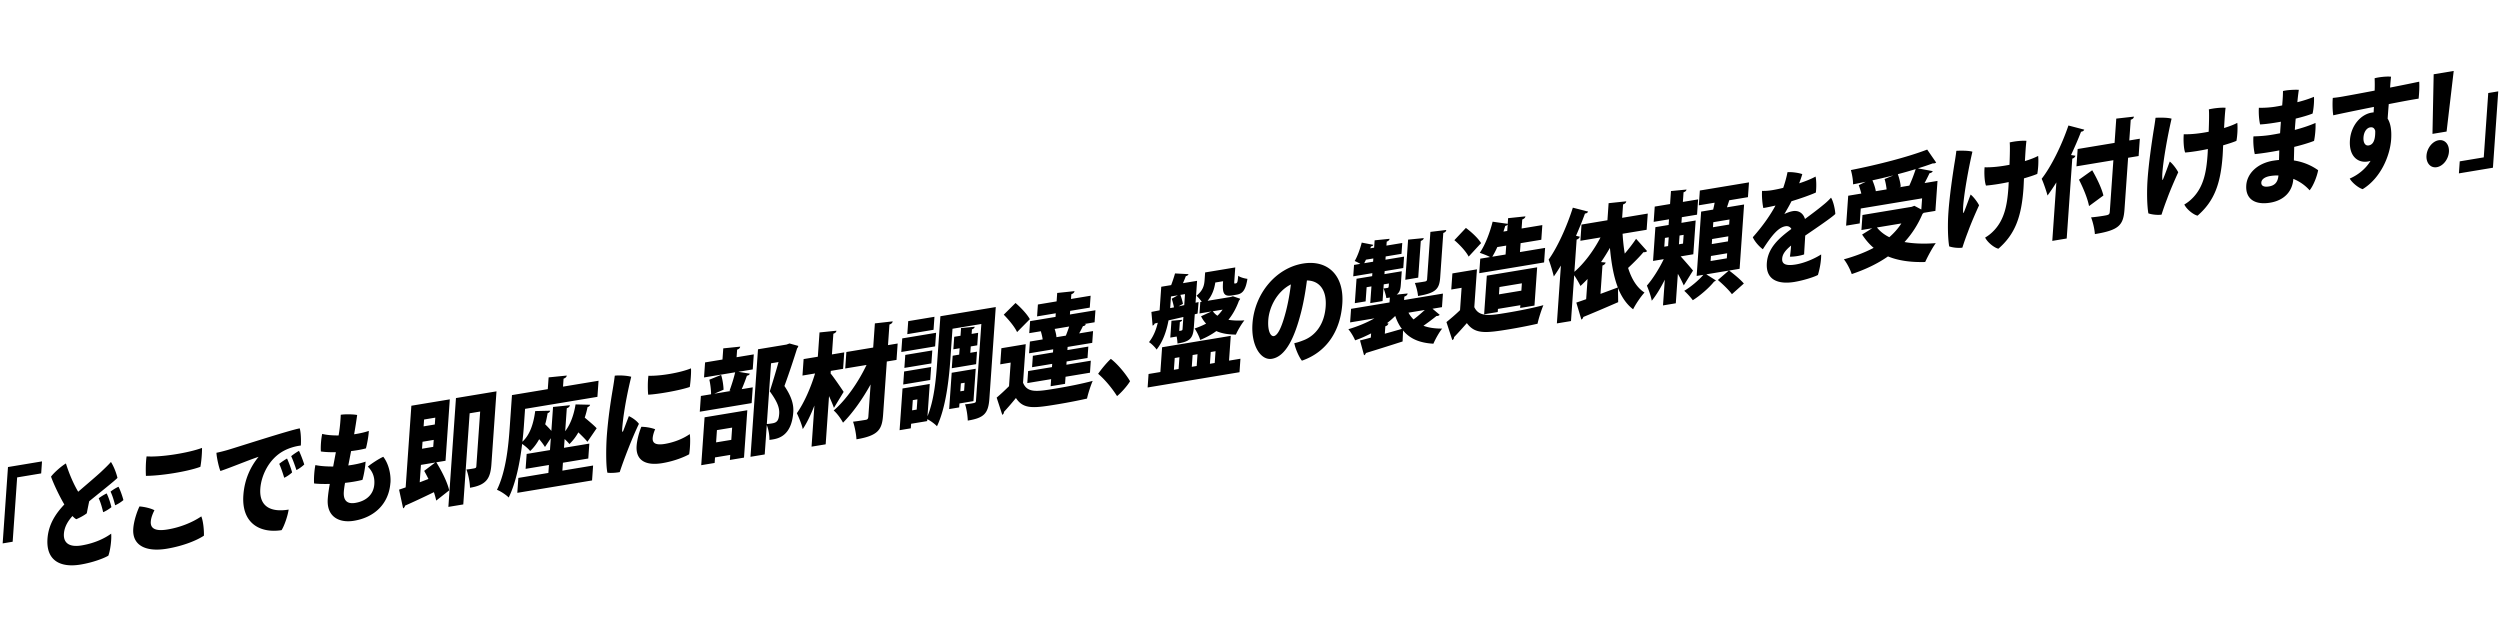 <svg width="1025" height="261" fill="none" xmlns="http://www.w3.org/2000/svg"><path d="M1.09 222.794l2.182-31.308 13.954-2.319-.344 4.929-9.852 1.639-1.839 26.378-4.101.681zm44.485-4.018c.24 2.445-.375 7.029-1.154 9.056-1.903 1.095-6.284 2.793-11.411 3.644-8.253 1.372-14.289-1.629-13.52-10.872.49-5.787 3.427-10.115 6.885-13.765-2.316-3.956-4.536-8.797-5.45-11.424 1.343-1.787 4.36-4.375 6.1-5.399 1.529 4.871 3.431 8.94 5.034 11.6 3.5-3.012 7.243-6.179 9.29-8.07 1.645-1.54 3.261-3.118 4.142-4.142 1.281 2.025 2.262 4.742 2.67 6.529-1.053 1.145-7.146 5.956-11.583 9.578a190.223 190.223 0 00-.995 4.934c-.983.797-2.884 1.842-4.302 2.426-.513-.253-1-.705-1.573-1.296-1.664 1.839-3.253 4.193-3.5 7.162-.298 3.705 1.993 5.76 7.24 4.887 5.912-.978 10-3.272 12.147-4.835l-.02-.013zm-3.276-8.773c-.41-1.737-1.013-4.018-1.835-5.692.994-.796 2.469-1.628 3.26-2.006.749 1.435 1.558 3.884 1.957 5.621-.74.654-2.309 1.646-3.392 2.077h.01zm8.299-4.972c-.74.654-2.27 1.697-3.394 2.127-.448-1.776-1.066-3.92-1.878-5.581.943-.785 2.47-1.679 3.26-2.006.72 1.347 1.562 3.734 2.012 5.46zm12.722 4.172c-.657 1.282-1.388 3.011-1.495 4.633-.155 2.221.967 4.229 6.909 3.24 5.207-.861 10.219-2.916 13.802-5.362.765 1.873 1.148 5.56 1.07 7.908-2.806 1.881-8.407 4.219-15.182 5.347-8.787 1.457-14.255-1.441-13.788-8.192.24-3.406 1.642-7.241 2.547-9.14 1.858.129 4.651.735 6.137 1.566zm-3.208-22.086c5.851.395 17.047-1.367 22.711-3.477.046 2.189-.289 5.793-.666 7.757-5.542 2.04-16.565 3.719-22.327 3.701-.101-2.028-.113-5.392.273-7.994l.01.013zm33.284-2.645c2.815-.805 25.761-8.226 29.5-8.843.489 1.777.587 4.919.445 7.04-1.796.198-4.436.834-6.884 2.113-6.228 3.282-9.352 10.23-9.727 15.545-.533 7.637 4.638 9.763 11.615 8.603-.33 2.391-1.713 6.577-2.897 8.431-8.493 1.353-16.493-2.531-15.67-14.31.465-6.701 3.11-11.963 6.251-15.76-4.232 1.39-11.291 4.36-15.656 5.821-.666-1.495-1.556-5.635-1.633-7.475 1.69-.326 3.92-.949 4.666-1.164l-.01-.001zm26.363 9.221c-.649.643-2.111 1.714-3.235 2.193-.455-1.576-1.33-4.164-2.035-5.71.944-.798 2.391-1.719 3.195-2.183.603 1.268 1.764 4.34 2.075 5.7zm4.977-3.256c-.701.705-2.113 1.764-3.198 2.282-.506-1.527-1.41-4.154-2.155-5.689.943-.785 2.35-1.707 3.195-2.183.709 1.396 1.738 4.202 2.168 5.59h-.01zm35.337 7.444c-.603 8.672-6.548 14.25-14.922 15.632-6.152 1.021-11.285-1.692-10.774-8.929.134-1.872.434-3.926.84-6.177-2.483.065-4.742.012-6.437-.188-.153-1.98.086-5.374.529-7.536 2.079.435 4.625.597 7.296.587.335-1.853.71-3.767 1.102-5.881-2.433.066-4.62-.06-6.144-.292-.155-1.88.081-5.174.54-7.199 1.877.468 4.252.662 6.724.634.134-.809.279-1.655.383-2.502.165-1.196.449-4.076.495-5.975 1.759-.299 5.408-.217 6.73.096-.333 2.491-.772 5.192-1.241 7.904 2.291-.334 4.436-.834 6.023-1.388-.059 2.012-.766 5.679-1.189 7.167-1.775.486-3.917.849-6.085 1.111a561.933 561.933 0 01-1.142 5.893c2.701-.346 5.218-.91 7.088-1.569-.113 2.16-.712 5.581-1.288 7.477-2.107.539-4.57.955-7.139 1.23-.275 1.555-.442 2.801-.496 3.637-.239 3.406 1.18 5.16 4.709 4.576 4.594-.767 7.506-3.533 7.797-7.675.239-3.407-1.03-5.532-2.661-7.217 1.506-1.219 4.352-3.112 6.329-4.017 2.2 2.802 3.193 7.17 2.952 10.626l-.019-.025zm22.601-8.97l-3.78.628c2.149 3.488 4.507 8.071 5.277 11.507l-5.324 4.196c-.21-1.032-.536-2.204-.94-3.454-4.404 2.148-8.766 4.184-11.826 5.52-.116.559-.468.961-.803 1.114l-1.657-7.663c.788-.277 1.707-.575 2.698-.934l2.336-33.478 15.763-2.616-1.754 25.192.01-.012zm-10.592 8.832l3.582-1.371a61.314 61.314 0 00-1.754-3.315l4.541-3.431-5.871.979-.498 7.15v-.012zm1.155-16.621l-.203 2.857 4.594-.766.203-2.858-4.594.767zm5.23-9.888l-4.594.767-.192 2.807 4.594-.766.192-2.808zm25.095-10.784l-2.08 29.834c-.395 5.665-1.85 8.549-8.786 9.697-.018-2.139-.706-5.634-1.462-7.507.771-.028 1.636-.177 2.289-.283 1.558-.255 1.719-.288 1.782-1.074l1.563-22.385-4.313.712-2.609 37.371-6.112 1.01 3.11-44.621 16.618-2.754zm27.24 29.251l-.225 3.257 12.596-2.096-.428 6.114-30.651 5.084.428-6.114 12.315-2.042.225-3.257-9.56 1.584.428-6.114 9.56-1.584.342-4.879-2.396 3.619c-.504-.89-1.4-2.067-2.368-3.208-1.024 1.871-2.232 3.486-3.703 4.856-.675-.857-2.118-2.137-3.286-2.909-.874 7.314-2.482 15.82-5.512 21.971-.98-1.054-3.464-2.69-4.811-3.154 3.735-7.643 4.723-18.23 5.226-25.529l.928-13.314 14.687-2.436.341-4.828 7.435-.747c-.076.548-.428.951-1.308 1.288l-.225 3.256 14.566-2.413-.462 6.6-29.666 4.925-.467 6.751a125.017 125.017 0 01-.636 6.733c3.125-2.86 4.567-7.394 5.258-12.575l6.137-.146c-.113.459-.464.811-1.04 1.007-.275 1.555-.581 3.121-1.003 4.559.875.876 1.817 1.841 2.533 2.7l.686-9.808 6.903-.711c-.076.548-.428.95-1.266 1.238l-.655 9.421c2.184-2.85 3.558-6.736 4.252-10.991l5.958.136c-.113.459-.463.811-1.038.957a38.883 38.883 0 01-1.156 4.33c1.797 1.503 3.799 3.174 4.885 4.356l-3.794 5.553c-.818-1.086-2.259-2.454-3.708-3.871-1.024 1.821-2.272 3.447-3.662 4.795-.443-.564-1.2-1.361-1.97-2.058l-.255 3.593 10.384-1.723-.428 6.114-10.384 1.723-.01-.013zm28.007-35.244c-1.534 6.294-2.505 11.48-3.24 16.773-.201 1.744-.476 3.974-.494 5.299.003.588.188.743.478.064.54-1.36 1.496-3.958 2.285-5.985 1.383.603 3.275 1.946 4.12 3.171-2.703 5.56-6.319 14.982-7.869 19.776-1.399.284-3.565.446-5.05.253-.584-2.63-.609-9.308-.289-14.475.532-7.587 1.656-14.943 2.475-19.708.279-1.655.633-3.858.834-5.602 2.007-.229 5.112-.014 6.74.446l.01-.012zm9.818 21.517c-.523 1.11-.956 2.597-1.027 3.633-.14 2.072 1.213 3.011 4.983 2.396 3.9-.649 7.617-2.191 10.221-4.029.317 1.848.142 6.119-.251 8.283-1.434.821-5.662 2.748-11 3.63-7.429 1.234-10.919-1.593-10.539-7.071.141-2.071.796-5.003 1.929-7.821 1.911-.019 4.308.451 5.693 1.004l-.009-.025zm14.673-24.955c.159 1.731-.199 5.784-.493 7.638-4.032 1.395-13.022 2.984-17.049 3.167-.198-1.819-.236-5.321.096-7.762 5.137.175 13.485-1.358 17.456-3.042l-.01-.001zm19.405 1.416l4.73.776c-.194.469-.582.733-1.195.828a76.6 76.6 0 01-2.131 5.514l4.513-.744-.448 6.464-21.262 3.531.448-6.463 4.182-.691c0-1.701-.278-4.197-.716-5.973l4.839-1.972c.568 1.805.955 4.329.994 6.068l-3.81 1.652 6.776-1.128-.517-.115c.803-2.127 1.783-5.224 2.311-7.547l-12.767 2.116.43-6.164 7.137-1.18.324-4.579 6.943-.71c-.076.548-.428.95-1.266 1.238l-.221 3.107 7.057-1.17-.43 6.164-5.951.99.03-.012zm-15.201 38.292l1.372-19.627 17.522-2.903-1.356 19.428-5.791.956.141-2.071-6.233 1.031-.156 2.271-5.499.915zm12.674-15.41l-6.233 1.032-.346 5.028 6.232-1.031.347-5.029zm23.505-34.499l3.622 1.006c-.072.398-.211.719-.479.999-1.411 4.472-3.158 9.835-5.212 15.439 3.011 4.477 3.847 7.702 3.628 10.759-.684 9.757-6.227 10.784-8.529 11.167-.412.063-.864.137-1.265.163.08-1.723-.344-4.324-1.074-6.058l-.841 12.029-5.831.968 3.076-44.085 11.691-1.935 1.203-.44.011-.012zm-7.55 8.12l-1.736 24.906c.972-.059 1.796-.198 2.369-.294 2.011-.329 2.535-1.489 2.705-3.91.172-2.47-.785-4.986-3.863-9.202a340.699 340.699 0 003.591-11.999l-3.076.511.01-.012zm24.41 4.187c1.238 1.449 4.586 6.36 5.352 7.545l-3.983 6.561c-.469-1.389-1.239-3.112-2.01-4.835l-1.376 19.778-5.79.956 1.171-16.858c-1.438 3.697-3.048 7.088-4.773 9.664-.432-2.026-1.611-4.798-2.422-6.522 3.016-4.251 5.773-10.66 7.468-16.3l-5.167.863.467-6.751 5.83-.968.691-9.957 6.943-.711c-.076.548-.428.95-1.266 1.239l-.588 8.485 5.047-.841-.467 6.751-5.046.84-.072 1.086-.009-.025zm27.5-12.315l-.467 6.751-3.981.659-1.512 21.699c-.416 6.014-1.703 8.665-10.932 10.197-.099-2.079-.726-5.285-1.4-7.218 2.128-.251 4.43-.634 5.204-.761.694-.117 1.002-.408 1.068-1.294l.925-13.214c-3.294 5.955-7.343 11.689-11.311 15.674-.862-1.663-2.449-3.834-3.825-5.012 5.047-4.292 10.101-11.572 13.469-18.663l-8.736 1.446.467-6.751 10.998-1.83.688-9.907 7.318-.825c-.117.559-.44 1-1.349 1.299l-.586 8.435 3.981-.659-.019-.026zm15.753-4.367l-.393 5.578-13.873 2.296.393-5.577 13.873-2.297zm24.467-10.54l-2.614 37.521c-.431 6.214-2.292 7.936-8.866 9.019-.036-1.851-.505-4.991-1.116-6.684.852-.05 1.837-.209 2.581-.325 1.638-.277 1.849-.308 1.905-1.195l2.196-31.406-11.822 1.956-.907 12.914c-.55 7.886-1.85 19.564-5.46 27.073-.795-.898-2.714-2.329-3.978-2.904l-.052.786-6.565 1.084-.134 1.872-4.595.766 1.199-17.107 11.159-1.85-.927 13.264c2.733-6.597 3.51-15.402 3.975-22.103l1.322-18.929 22.699-3.764v.012zm-37.95 31.741l.375-5.328 11.078-1.841-.375 5.328-11.078 1.841zm11.931-13.969l-.375 5.328-11.078 1.84.375-5.328 11.078-1.84zm.882-13.79l-.375 5.328L371.995 137l.375-5.328 10.756-1.787zm-7.281 38.047l.293-4.192-1.89.307-.292 4.193 1.889-.308zm23.281-3.472l-5.75.957-.117 1.622-4.102.681 1.034-14.886 9.852-1.639-.927 13.264.01.001zm-8.521-18.616l2.664-.447.186-2.608-2.583.425.359-5.129 2.584-.425.222-3.156 5.598-.538c-.073.448-.384.802-1.132 1.068l-.135 1.871 2.665-.447-.36 5.128-2.664.448-.186 2.607 2.744-.457-.359 5.128-9.973 1.66.36-5.128h.01zm4.909 11.083l-1.558.255-.225 3.257 1.558-.255.225-3.257zm25.031-15.8l-1.1 15.772c1.764 4.34 5.745 3.681 13.667 2.361 4.926-.819 10.762-1.974 14.897-3.104-.771 1.741-1.903 5.196-2.333 7.259-3.213.732-7.62 1.603-11.721 2.284-10.013 1.659-14.313 2.284-17.424-2.52a118.145 118.145 0 01-4.898 5.683c-.049.637-.227.919-.696 1.23l-2.305-7.069c1.59-1.341 3.379-3.002 5.069-4.691l.671-9.67-4.272.713.462-6.601 9.973-1.66.01.013zm-4.18-16.901c2.108 1.799 4.71 4.526 5.869 6.635l-5.236 5.299c-.949-2.128-3.424-5.088-5.465-7.136l4.832-4.798zm11.129 14.966c-.128-1.104-.443-2.314-.743-3.335l.212-.082-4.966.818.344-4.928 10.425-1.735.103-1.485-7.67 1.277.342-4.879 7.67-1.276.241-3.457 7.105-.743c-.076.548-.468.949-1.308 1.287l-.136 1.922 8.042-1.329-.342 4.879-8.043 1.328-.103 1.485 10.465-1.733-.344 4.929-4.142.692.558.104c-.194.469-.582.733-1.193.778-.427.9-.988 1.971-1.548 2.98l5.7-.946-.341 4.829-10.093 1.668-.087 1.286 8.575-1.426-.326 4.679-8.575 1.426-.089 1.335 10.012-1.659-.344 4.929-10.012 1.659-.205 2.907-5.911.978.205-2.907-9.771 1.616.343-4.929 9.772-1.616.089-1.335-8.254 1.373.326-4.68 8.254-1.372.087-1.285-9.891 1.637.34-4.829 5.208-.861.019.026zm4.918-4.333c.366 1.161.68 2.42.732 3.384l3.86-.637c.442-1.1.942-2.449 1.359-3.737l-5.951.99zm25.58 27.54c-1.903-2.994-4.692-6.526-7.757-9.141 1.493-2.144 3.607-4.646 5.211-6.125 2.887 2.197 6.286 6.41 7.876 9.17-1.147 1.942-3.742 4.817-5.33 6.096zM504.61 137.7l-.706 10.157 4.674-.777-.381 5.528-37.668 6.255.381-5.528 4.846-.809.706-10.157 28.148-4.669zm-19.413-7.743l-6.103 1.398c-.771 4.128-2.18 8.551-4.891 11.973-.583-.93-2.217-2.553-3.113-3.041 1.913-2.458 2.963-5.215 3.594-7.96l-1.28.312c-.113.46-.502.761-.836.864l-.496-5.616 3.37-.652.672-9.671 4.061-.669a57.883 57.883 0 001.591-4.792l5.533.298c-.152.409-.489.661-1.114.818-.306.879-.735 1.879-1.174 2.879l5.79-.956-.622 8.971 1.238-.251-.407 4.702-1.159.291-.377 5.378c-.326 4.679-1.82 5.811-6.705 6.619-.025-.876-.156-1.88-.327-2.873l-2.624.436.482-6.9 4.403-.397c-.072.398-.33.691-.956.885l-.258 3.694c1.187-.203 1.317-.225 1.354-.811l.344-4.929h.01zm-5.097-8.413l-.329 4.779 1.559-.304c-.208-1.082-.558-2.492-.927-3.553l2.532-1.389-2.835.467zm1.536 25.239l-.341 4.829 1.93-.319.341-4.829-1.93.319zm3.902-21.655l.312-4.542-1.89.308c.446 1.188.873 2.688 1.044 3.681l-1.781 1.024 2.305-.483.01.012zm5.447 20.102l-2.011.329-.34 4.829 2.01-.329.341-4.829zm14.518-23.759l2.972 1.012c-.099.31-.287.58-.504.811-1.11 3.056-2.546 5.64-4.32 7.826 1.882.317 4.11.395 6.556.229-1.193 1.465-2.761 4.108-3.491 5.837-3.161-.017-5.809-.457-8.012-1.446-2.003 1.454-4.198 2.641-6.618 3.633-.391-1.349-1.562-3.734-2.305-4.681 1.708-.575 3.247-1.218 4.72-2.001a11.915 11.915 0 01-2.062-3.023l4.239-1.964-4.886.807.326-4.679.614-.107c-.703-.958-1.642-2.023-2.179-2.464 2.745-2.208 3.177-4.334 3.326-6.355l.224-3.207 12.355-2.053-.379 5.428c-.083 1.135-.035 1.224.286 1.171.945-.16 1.026-.17 1.314-3.187.761.647 2.598 1.126 3.764 1.272-.724 4.605-1.968 6.082-4.35 6.475l-1.971.33c-3.649.607-3.964-1.291-3.651-5.833l-3.197.532c-.373 2.503-1.211 5.167-3.16 7.498l9.56-1.585.829-.288v.012zm-7.129 22.524l-1.971.33-.34 4.829 1.97-.33.341-4.829zm-1.124-16.375c.52.691 1.122 1.321 1.898 1.831a16.498 16.498 0 002.123-2.501l-4.021.67zm53.093-3.054c-.759 10.943-6.247 19.748-16.556 23.311-1.16-1.372-2.736-4.956-3.112-7.18 1.439-.283 2.855-.817 4.07-1.307 4.597-1.879 8.281-6.448 8.784-13.735.481-6.9-2.712-10.619-7.693-10.664-.455 3.587-1.249 8.541-2.356 12.872-2.633 10.376-6.265 18.297-12.005 19.243-4.595.766-8.584-5.502-7.965-14.373.862-12.429 9.669-22.85 20.707-24.679 9.892-1.637 16.965 4.546 16.126 16.524v-.012zm-21.097-7.954c-5.891 3.029-8.902 9.568-9.248 14.547-.326 4.679 1.022 6.844 2.258 6.642 1.89-.307 3.566-4.635 5.079-10.542.792-3.153 1.507-7.071 1.921-10.647h-.01zm58.066 9.956l2.949 2.487c-.178.27-.513.422-.844.475a1.375 1.375 0 01-.451.025 105.426 105.426 0 01-5.349 4.007c2.137.813 4.668 1.174 7.669 1.161-1.245 1.527-2.818 4.37-3.592 6.197-5.733-.317-9.713-2.095-12.437-5.438l-.191 4.52a1158.317 1158.317 0 01-15.055 4.738c-.113.459-.423.801-.756.903l-1.645-6.062c1.28-.312 2.812-.705 4.426-1.171l.121-1.722c-2.103 1.077-4.323 2.087-6.566 2.847-.55-1.366-1.79-3.453-2.769-4.557 3.765-1.115 7.531-2.656 10.695-4.452l-9.973 1.66.392-5.565 15.763-2.617.139-2.021-1.437.233c-.192-1.331-.736-2.897-1.105-3.958a18.808 18.808 0 001.637-.227c.412-.063.428-.263.532-1.798l-2.131.351-.479 6.85-5.047.841.48-6.851-1.971.331-.409 5.814-4.433.734.701-10.007 6.404-1.064.086-1.236-7.841 1.297.326-4.679 2.584-.425a21.055 21.055 0 00-2.307-1.18c1.147-1.942 2.215-4.949 2.881-7.543l4.765.914c-.192.42-.528.623-.979.647l-.262.768 1.558-.255.207-3.007 6.131-.622c-.074.498-.384.839-1.174 1.166l-.118 1.622 6.484-1.074-.309 4.442-6.484 1.074-.089 1.336 7.63-1.266-.326 4.679-7.63 1.266-.086 1.235 7.097-1.181-.377 5.378c-.155 2.221-.516 3.298-1.713 4.189l4.496-.457c-.078.598-.469.961-1.349 1.298l-.1 1.385 15.923-2.637-.392 5.566-3.9.649v-.013zm-27.277-20.087c-.234.481-.479 1.011-.711 1.43l3.649-.607.089-1.335-3.036.499.009.013zm9.216 26.05c-.076.548-.44 1-1.267 1.239l-.209 3.057c2.269-.622 4.63-1.303 6.991-1.985-1.118-1.47-2.007-3.221-2.717-5.305-1.091 1.056-2.211 2.073-3.459 3.012l.65-.006.011-.012zm14.483-34.912c-.075.498-.385.839-1.215 1.177l-1.049 15.036-5.298.884 1.151-16.471 6.411-.626zm-6.263 30.575a11.432 11.432 0 002.08 2.774c1.533-1.13 3.176-2.57 4.615-3.879l-6.685 1.106-.01-.001zm15.504-33.907c-.076.548-.388.94-1.227 1.227l-1.27 18.193c-.329 4.779-1.748 6.426-9.087 7.65-.132-1.642-.746-3.923-1.295-5.339 1.596-.166 3.607-.508 4.18-.604.574-.146.789-.327.838-.963l1.355-19.378 6.506-.786zm12.571 16.145l-1.082 15.485c1.979 4.209 6.452 3.464 13.509 2.294 4.846-.796 10.642-1.965 14.817-3.094-.774 1.841-1.96 5.445-2.393 7.607-3.092.711-7.248 1.54-11.189 2.2-10.173 1.692-14.429 2.155-17.796-2.456-1.81 2.048-3.651 4.119-5.229 5.736-.049.637-.228.969-.736 1.242l-2.406-7.397c1.762-1.412 3.742-3.105 5.574-4.877l.638-9.171-4.233.702.463-6.601 10.053-1.67h.01zm-4.528-16.986c2.204 1.64 4.982 4.146 6.222 6.233l-5.094 5.528c-1.03-2.068-3.678-4.896-5.856-6.735l4.728-5.026zm5.886 12.612l4.021-.67c-1.251-.674-2.993-1.313-4.221-1.736 2.202-3.149 4.142-8.244 5.274-12.762l6.187.88.157-2.321 7.105-.743c-.076.548-.468.949-1.308 1.287l-.258 3.694 8.495-1.403-.416 6.014-8.494 1.403-.256 3.643 10.304-1.712-.414 5.964-26.59 4.414.414-5.964v.012zm22.229 19.228l-5.871.979.083-1.135-9.188 1.52-.087 1.285-5.58.925 1.102-15.834 20.638-3.425-1.097 15.685zm-11.845-20.951l.257-3.643-3.65.606a34.353 34.353 0 01-2.056 3.954l5.459-.904-.01-.013zm-2.717 16.35l9.188-1.52.208-3.007-9.188 1.52-.208 3.007zm3.399-26.007l.187-2.658c-.189.32-.525.522-1.018.608-.212.769-.475 1.537-.728 2.317l1.558-.255.001-.012zm47.289 1.165c.167 2.843.458 5.578.893 8.141 1.73-2.038 3.415-4.227 4.639-6.08l4.515 5.046c-.217.231-.511.373-.883.437a2.45 2.45 0 01-.611.007c-1.503 1.807-4.039 4.371-6.29 6.456 1.428 4.543 3.576 8.082 6.719 10.099-1.488 1.607-3.62 4.745-4.662 6.866-2.731-2.08-4.715-5.064-6.209-8.721l.081 5.791c-5.228 2.286-10.668 4.591-14.293 6.073-.114.509-.426.9-.801 1.065l-2.068-6.962c1.162-.392 2.536-.852 4.032-1.396l.582-8.285c-.959.985-1.918 1.97-2.915 2.866-.527-1.128-1.652-3.037-2.573-4.401l-1.308 18.791-5.79.957 1.652-23.72c-.967 1.572-1.921 3.094-2.912 4.478-.372-1.648-1.456-5.318-2.12-6.913 3.545-4.923 7.423-13.362 9.925-21.292l6.256 1.596c-.194.469-.623.781-1.274.8-1.11 3.056-2.38 6.145-3.678 9.133l1.56.37c-.153.471-.558.972-1.305 1.188l-.925 13.214c3.972-3.436 7.864-8.611 10.715-14.104l-8.253 1.372.464-6.65 10.626-1.767.484-7 7.235-.764c-.077.598-.428.95-1.308 1.287l-.38 5.478 10.506-1.745-.464 6.651-9.892 1.637.03.001zm-9.062 24.655l7.12-2.643c-1.722-4.439-2.672-9.943-3.249-16.224-1.149 1.992-2.346 3.945-3.651 5.82l1.896.18c-.115.51-.519.961-1.307 1.238l-.809 11.642v-.013zm32.861-15.397c1.619 1.785 4.358 4.928 5.072 5.837l-3.789 6.091c-.562-1.317-1.451-3.08-2.422-4.759l-.842 12.078-5.248.873.738-10.556c-1.647 3.29-3.487 6.375-5.344 8.634-.316-1.848-1.308-4.565-2-6.198 2.462-2.804 5.118-7.09 6.918-10.851l-4.393.735.964-13.85 5.418-.893.158-2.321-6.283 1.042.432-6.264 6.284-1.042.375-5.328 6.37-.615c-.074.498-.425.85-1.213 1.128l-.275 3.943 6.243-1.031-.433 6.264-6.242 1.03-.158 2.322 5.831-.968-.964 13.85-5.167.862-.03-.013zm-6.443-7.552l-.255 3.594 1.558-.255.255-3.594-1.558.255zm7.425 2.33l.255-3.594-1.679.276-.254 3.594 1.678-.277zm23.209 10.328l-4.312.712c1.968 1.483 4.694 3.7 6.037 5.327l-4.889 4.372c-1.144-1.609-3.771-4.149-5.763-5.82l4.484-3.858-9.228 1.532 3.958 2.516c-.175.17-.431.362-.764.465-1.829 2.348-5.628 5.713-8.726 7.636-.817-1.137-2.358-2.832-3.509-3.854 2.748-1.62 5.939-4.353 7.844-6.56l-2.754.457 1.839-26.378 4.926-.82c.227-.918.454-1.874.602-2.833l-6.484 1.074.427-6.064 20.146-3.339-.427 6.064-7.67 1.277c-.267.918-.616 1.908-.925 2.886l7.017-1.158-1.839 26.378.01-.012zm-5.257-4.292l.141-2.071-6.645 1.107-.141 2.071 6.645-1.107zm.483-6.95l.14-2.071L701.97 98l-.14 2.072 6.645-1.107zm.481-6.9l.14-2.072-6.645 1.107-.14 2.072 6.645-1.107zm37.71 12.264c.063 2.627-.585 5.997-1.316 8.401-1.525.844-5.998 2.264-9.607 2.859-6.363 1.052-11.848-.571-11.339-7.77.43-6.164 4.969-10.183 10.061-13.948-.427-.813-1.293-1.3-2.439-1.11-2.795.47-5.432 3.444-9.258 9.434-1.509-1.119-3.273-3.059-4.119-4.921 4.314-4.864 7.304-9.303 9.303-12.996-1.813.398-3.545.785-4.982 1.018-.41-1.737-.678-4.908-.526-7.03 1.3.038 2.683-.059 3.99-.27a60.195 60.195 0 004.69-.977c.711-2.067 1.357-4.324 1.748-6.426 1.795-.148 4.724.288 6.069.802a51.39 51.39 0 01-1.28 3.764c2.535-.814 4.954-1.794 6.724-2.767.373 1.598.361 4.761.109 6.555-2.433 1.079-6.132 2.384-9.988 3.56-.946 1.91-2.05 3.753-2.925 5.266 1.26-.651 2.552-1.051 3.497-1.211 2.051-.34 4.136.533 4.968 3.22 2.864-2.13 5.308-3.946 7.204-5.529 1.024-.808 2.235-1.835 3.465-3.212.92 1.402 1.692 4.788 1.767 6.678-1.188 1.266-7.7 5.715-12.344 8.868-.131 2.459-.356 5.716-.455 7.726-1.577.554-4.16.979-5.819.918.146-.896.347-2.64.483-4.562-2.625 2.187-3.54 3.71-3.658 5.382-.141 2.072 1.24 3.112 5.673 2.366 3.69-.617 7.887-2.521 10.304-4.101v.013zm46.84-17.866l-4.806.798c-.135.171-.308.291-.472.424-1.891 4.459-4.393 8.287-7.38 11.55 3.683.658 8.02.822 12.823.45-1.438 1.945-3.343 5.528-4.347 7.737-5.978.164-11.039-.559-15.25-2.295-4.391 3.073-9.422 5.415-14.867 7.244-.531-1.716-2.064-4.724-3.226-6.045 4.468-1.233 8.595-2.788 12.213-4.708-1.797-1.503-3.334-3.348-4.734-5.452l4.158-2.592-4.434.733.43-6.164 20.186-3.35 1.083-.419 2.857 1.521.323-4.579-25.152 4.169-.428 6.114-5.579.925.858-12.278 5.378-.894a31.18 31.18 0 00-1.061-3.432l2.892-1.403c-1.772.386-3.542.734-5.223 1.06.052-1.761-.462-4.402-.89-5.852 11.018-2.167 23.326-5.335 31.288-8.403l3.687 5.333c-.214.132-.469.274-.75.316-.201.032-.41.013-.61.007a106.174 106.174 0 01-6.143 2.047l6.09 1.14c-.194.47-.662.743-1.315.85a84.928 84.928 0 01-2.029 4.041l5.298-.883-.858 12.278-.01.013zm-17.447-14.449l.001-.05a230.8 230.8 0 01-8.37 1.97c.627 1.455 1.198 3.16 1.391 4.454l4.433-.734c-.15-1.392-.443-3.001-.837-4.25l3.382-1.39zm-6.512 21.253c1.303 1.639 2.995 2.963 5.076 3.987 1.9-1.683 3.575-3.522 4.937-5.645l-10.013 1.658zm9.255-16.497l4.021-.67a64.332 64.332 0 002.618-6.776 178.656 178.656 0 01-7.324 2.087c.574 1.605 1.084 3.67 1.182 5.111l-.507.235.01.013zm32.617 7.402c-1.431 3.11-3.415 7.678-4.569 10.895a111.203 111.203 0 00-2.28 6.472c-1.437.234-3.892.012-5.397-.519-.549-3.13-.684-8.81-.324-13.938.497-7.1 1.759-15.403 2.424-19.697.277-1.605.632-3.808.832-5.553 1.794-.097 5.076-.114 6.583.367-1.623 6.942-3.42 17.093-3.781 22.27-.068.987-.075 2.262.012 2.677.024.238.141.317.252-.043.621-1.42 2.093-5.565 2.785-7.333 1.116.833 2.831 3.083 3.463 4.402zM835.274 71.3c-1.297.562-3.165 1.158-5.446 1.83-.079 1.672-.13 3.096-.199 4.082-.825 11.83-3.51 18.853-10.285 24.757-1.561-.321-4.371-2.44-5.44-4.56 1.314-.8 2.377-1.568 3.781-3.065 4.163-4.493 5.265-10.375 5.74-17.088.05-.686.106-1.572.136-2.609-3.009.638-6.247 1.181-9.306 1.442-.587-1.468-.785-4.987-.571-7.506 2.868.108 6.592-.308 10.214-1.015.158-4.072.231-7.933.077-9.176 2.145-.5 5.206-.81 6.862-.65-.258 1.993-.439 5.089-.622 8.297 2.2-.661 4.113-1.418 5.424-2.118.219 2.107.034 5.353-.355 7.367l-.01.012zm7.833 3.48c-1.188 1.953-2.409 3.718-3.618 5.383-.45-1.726-1.658-5.275-2.402-6.86 3.919-5.036 8.224-13.738 10.971-21.848l6.493 1.702c-.193.47-.663.794-1.315.85-1.233 3.177-2.637 6.387-4.11 9.557l1.802.29c-.155.509-.558.972-1.295 1.188l-2.284 32.742-5.911.978 1.668-23.97.001-.013zm34.226-17.908l-.497 7.1-4.313.712-1.475 21.1c-.461 6.55-2.22 8.562-12.152 10.198-.102-1.978-.824-5.025-1.551-6.859 1.715-.138 3.594-.408 4.91-.62 2.342-.382 2.664-.447 2.763-1.77l1.464-21.05-15.14 2.51.497-7.1 15.14-2.51.69-9.957 7.237-.815c-.076.548-.389.99-1.308 1.287l-.588 8.486 4.313-.713h.01zM856.5 84.497c-.524-2.978-2.393-7.496-4.117-10.823l5.425-3.868c1.81 3.116 3.869 7.303 4.59 10.35l-5.898 4.341zm36.579-13.863c-1.432 3.11-3.415 7.678-4.57 10.895a111.72 111.72 0 00-2.279 6.473c-1.437.233-3.892.011-5.397-.52-.549-3.13-.684-8.81-.324-13.938.497-7.1 1.769-15.403 2.424-19.697.277-1.605.631-3.808.832-5.553 1.794-.097 5.076-.114 6.582.367-1.623 6.942-3.419 17.093-3.78 22.271-.069.986-.076 2.26.012 2.676.023.238.141.317.242-.043.621-1.42 2.093-5.565 2.784-7.333 1.117.832 2.832 3.083 3.464 4.402h.01zm23.855-12.883c-1.297.562-3.165 1.158-5.446 1.829-.078 1.673-.13 3.097-.199 4.083-.824 11.829-3.5 18.853-10.285 24.757-1.561-.321-4.371-2.44-5.439-4.56 1.313-.8 2.376-1.569 3.78-3.066 4.163-4.492 5.265-10.374 5.74-17.087.05-.686.106-1.572.136-2.61-3.009.638-6.247 1.182-9.305 1.443-.588-1.468-.786-4.987-.572-7.507 2.878.11 6.592-.308 10.214-1.015.158-4.071.231-7.933.067-9.175 2.145-.5 5.206-.811 6.862-.65-.258 1.992-.439 5.088-.622 8.296 2.2-.661 4.113-1.418 5.424-2.117.219 2.106.034 5.352-.355 7.366v.013zm23.565 8.039c3.975.603 7.351 2.14 9.938 4.002-.452 2.463-1.893 6.26-3.491 8.239-1.802-2.041-4.125-3.66-6.686-4.697l-.003.1c-.342 4.88-3.575 8.686-9.476 9.665-6.283 1.042-10.2-1.523-9.806-7.15.341-4.83 4.524-8.984 11.008-10.058a36.413 36.413 0 012.41-.304l.114-3.923c-3.662.706-7.269 1.251-10.048 1.52-.436-1.875-.722-4.76-.549-7.268 2.393-.055 5.13-.263 7.221-.615a86.308 86.308 0 003.701-.667l.036-.537.292-4.192c-3.369.602-6.483 1.024-8.516 1.115-.413-1.638-.657-4.57-.501-6.842 1.288.075 4.383-.047 6.685-.43a54.59 54.59 0 002.877-.529l.037-.587c.228-2.669.26-3.793.285-5.318 1.974-.467 4.908-.57 6.487-.486a98.801 98.801 0 00-.598 5.072c2.348-.582 4.72-1.326 6.807-2.203.141 2.017-.144 4.947-.56 6.86-1.963.769-4.405 1.46-6.924 2.075a165.945 165.945 0 00-.348 4.39l-.007.25c2.884-.778 5.832-1.705 8.467-2.866.139 2.117-.18 5.483-.594 7.36-2.166.85-5.072 1.715-8.126 2.463l-.141 5.535.009.026zm-6.352 6.166c-1.129-.058-2.232.035-3.377.214-2.051.34-3.539 1.273-3.629 2.645-.086 1.236.832 2.013 3.174 1.618 2.302-.383 3.6-1.67 3.843-4.49l-.011.013zm39.158-28.129c-7.155 1.429-14.07 2.866-16.668 3.452-.292-1.659-.386-4.962-.192-7.132a52.904 52.904 0 004.963-.73c1.639-.278 6.658-1.207 12.201-2.27a61.73 61.73 0 00-.012-5.065c1.855-.496 5.046-.84 6.731-.63-.09.698-.25 2.382-.39 4.453 5.141-1 9.872-1.975 11.935-2.415.154 1.93-.027 5.075-.242 6.957-2.462.353-7.099 1.231-12.24 2.231a339.282 339.282 0 00-.455 5.976c1.206 1.898 1.692 4.788 1.432 8.532-.449 6.513-4.14 15.746-11.677 20.365-1.747-.489-4.472-2.769-5.296-4.343 3.181-1.358 6.433-3.801 8.535-7.266a9.245 9.245 0 01-1.119.28c-4.101.68-7.8-2.165-7.339-8.728.43-6.164 4.551-10.596 8.904-11.319.291-.041.532-.084.813-.089l.116-2.26zm.534 9.805c-.392-1.3-1.145-1.559-2.13-1.4-1.226.202-2.509 1.64-2.68 4.098-.154 2.171.727 3.535 2.124 3.3 1.519-.255 2.788-1.581 2.686-5.998zm21.022 10.153c.209-3.058 2.442-5.868 4.985-6.282 2.544-.426 4.424 1.704 4.214 4.762-.21 3.057-2.43 5.868-4.986 6.281-2.624.436-4.419-1.804-4.213-4.761zm2.45-8.881l.492-24.455 8.217-1.361-2.92 24.846-5.789.957v.013zm26.969-17.444l-2.18 31.307-13.95 2.319.34-4.929 9.85-1.638 1.84-26.379 4.1-.68z" fill="#000"/></svg>